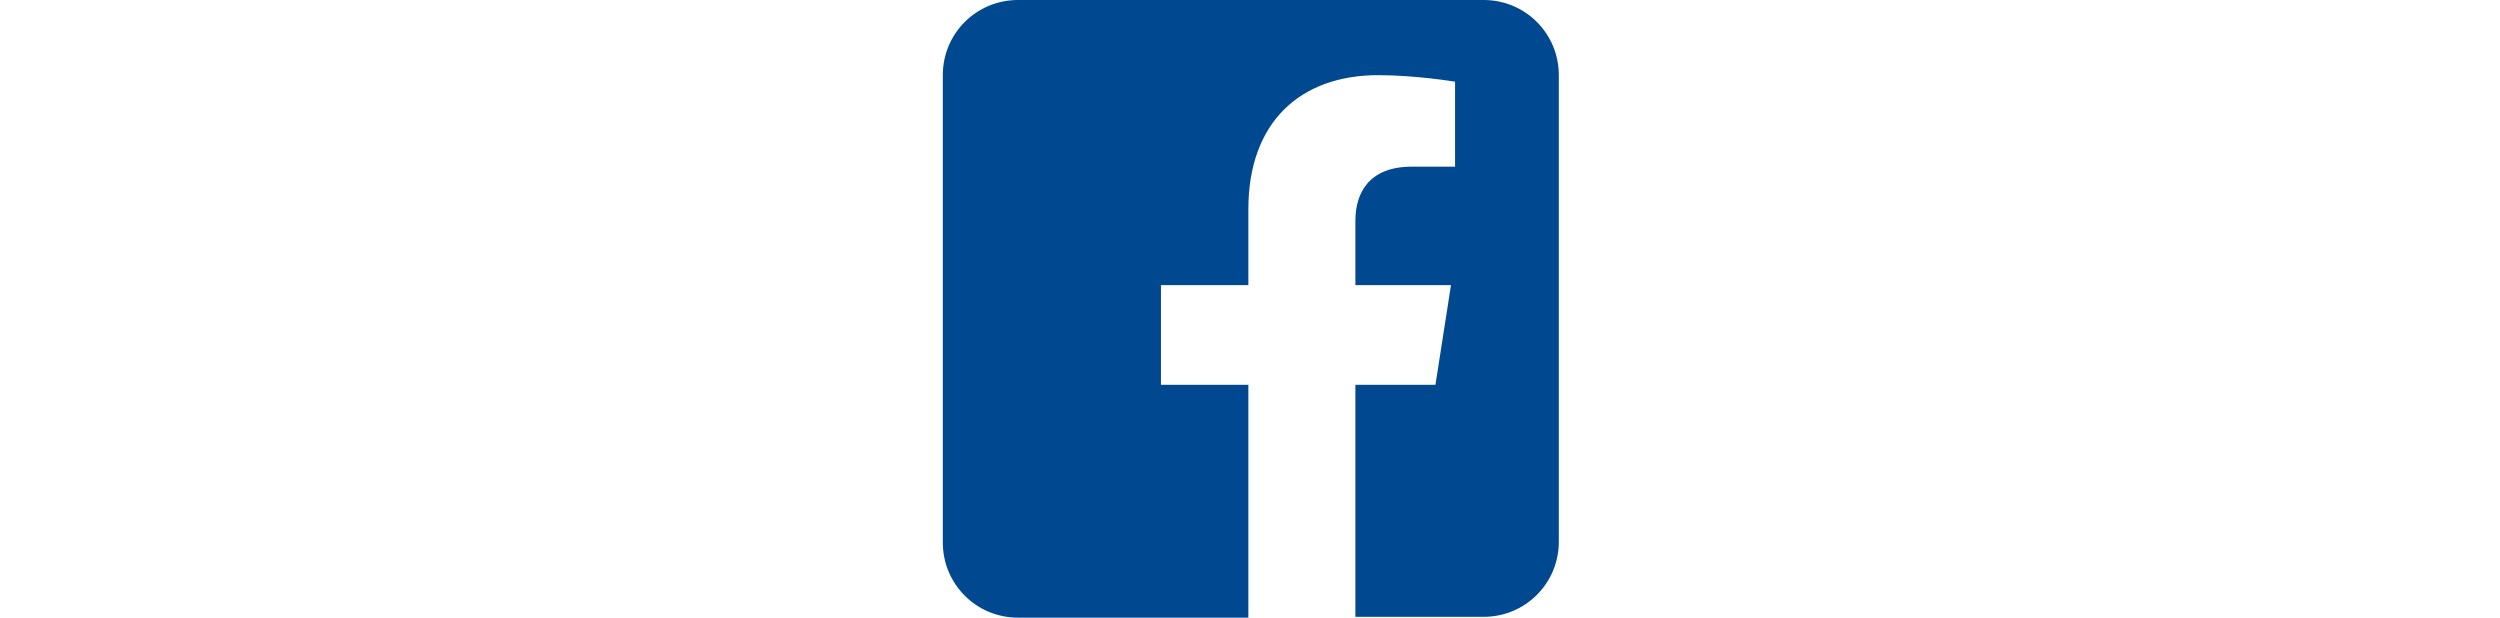 <?xml version="1.0" encoding="utf-8"?>
<!-- Generator: Adobe Illustrator 26.3.1, SVG Export Plug-In . SVG Version: 6.00 Build 0)  -->
<svg version="1.1" id="Layer_1" xmlns:serif="http://www.serif.com/"
	 xmlns="http://www.w3.org/2000/svg" xmlns:xlink="http://www.w3.org/1999/xlink" x="0px" y="0px" viewBox="0 0 306 75.6"
	 style="enable-background:new 0 0 306 75.6;" xml:space="preserve">
<style type="text/css">
	.st0{fill:#004990;}
</style>
<path class="st0" d="M181.6,0c5.1,0,9.2,4.1,9.2,9.2v57.1c0,5.1-4.1,9.2-9.2,9.2h-15.7V47.1h9.8l1.9-12.2h-11.7V27
	c0-3.3,1.6-6.6,6.9-6.6h5.3V10c0,0-4.8-0.8-9.4-0.8c-9.6,0-15.9,5.8-15.9,16.4v9.3h-10.7v12.2h10.7v28.5h-28.2
	c-5.1,0-9.2-4.1-9.2-9.2V9.2c0-5.1,4.1-9.2,9.2-9.2C124.4,0,181.6,0,181.6,0z"/>
</svg>
